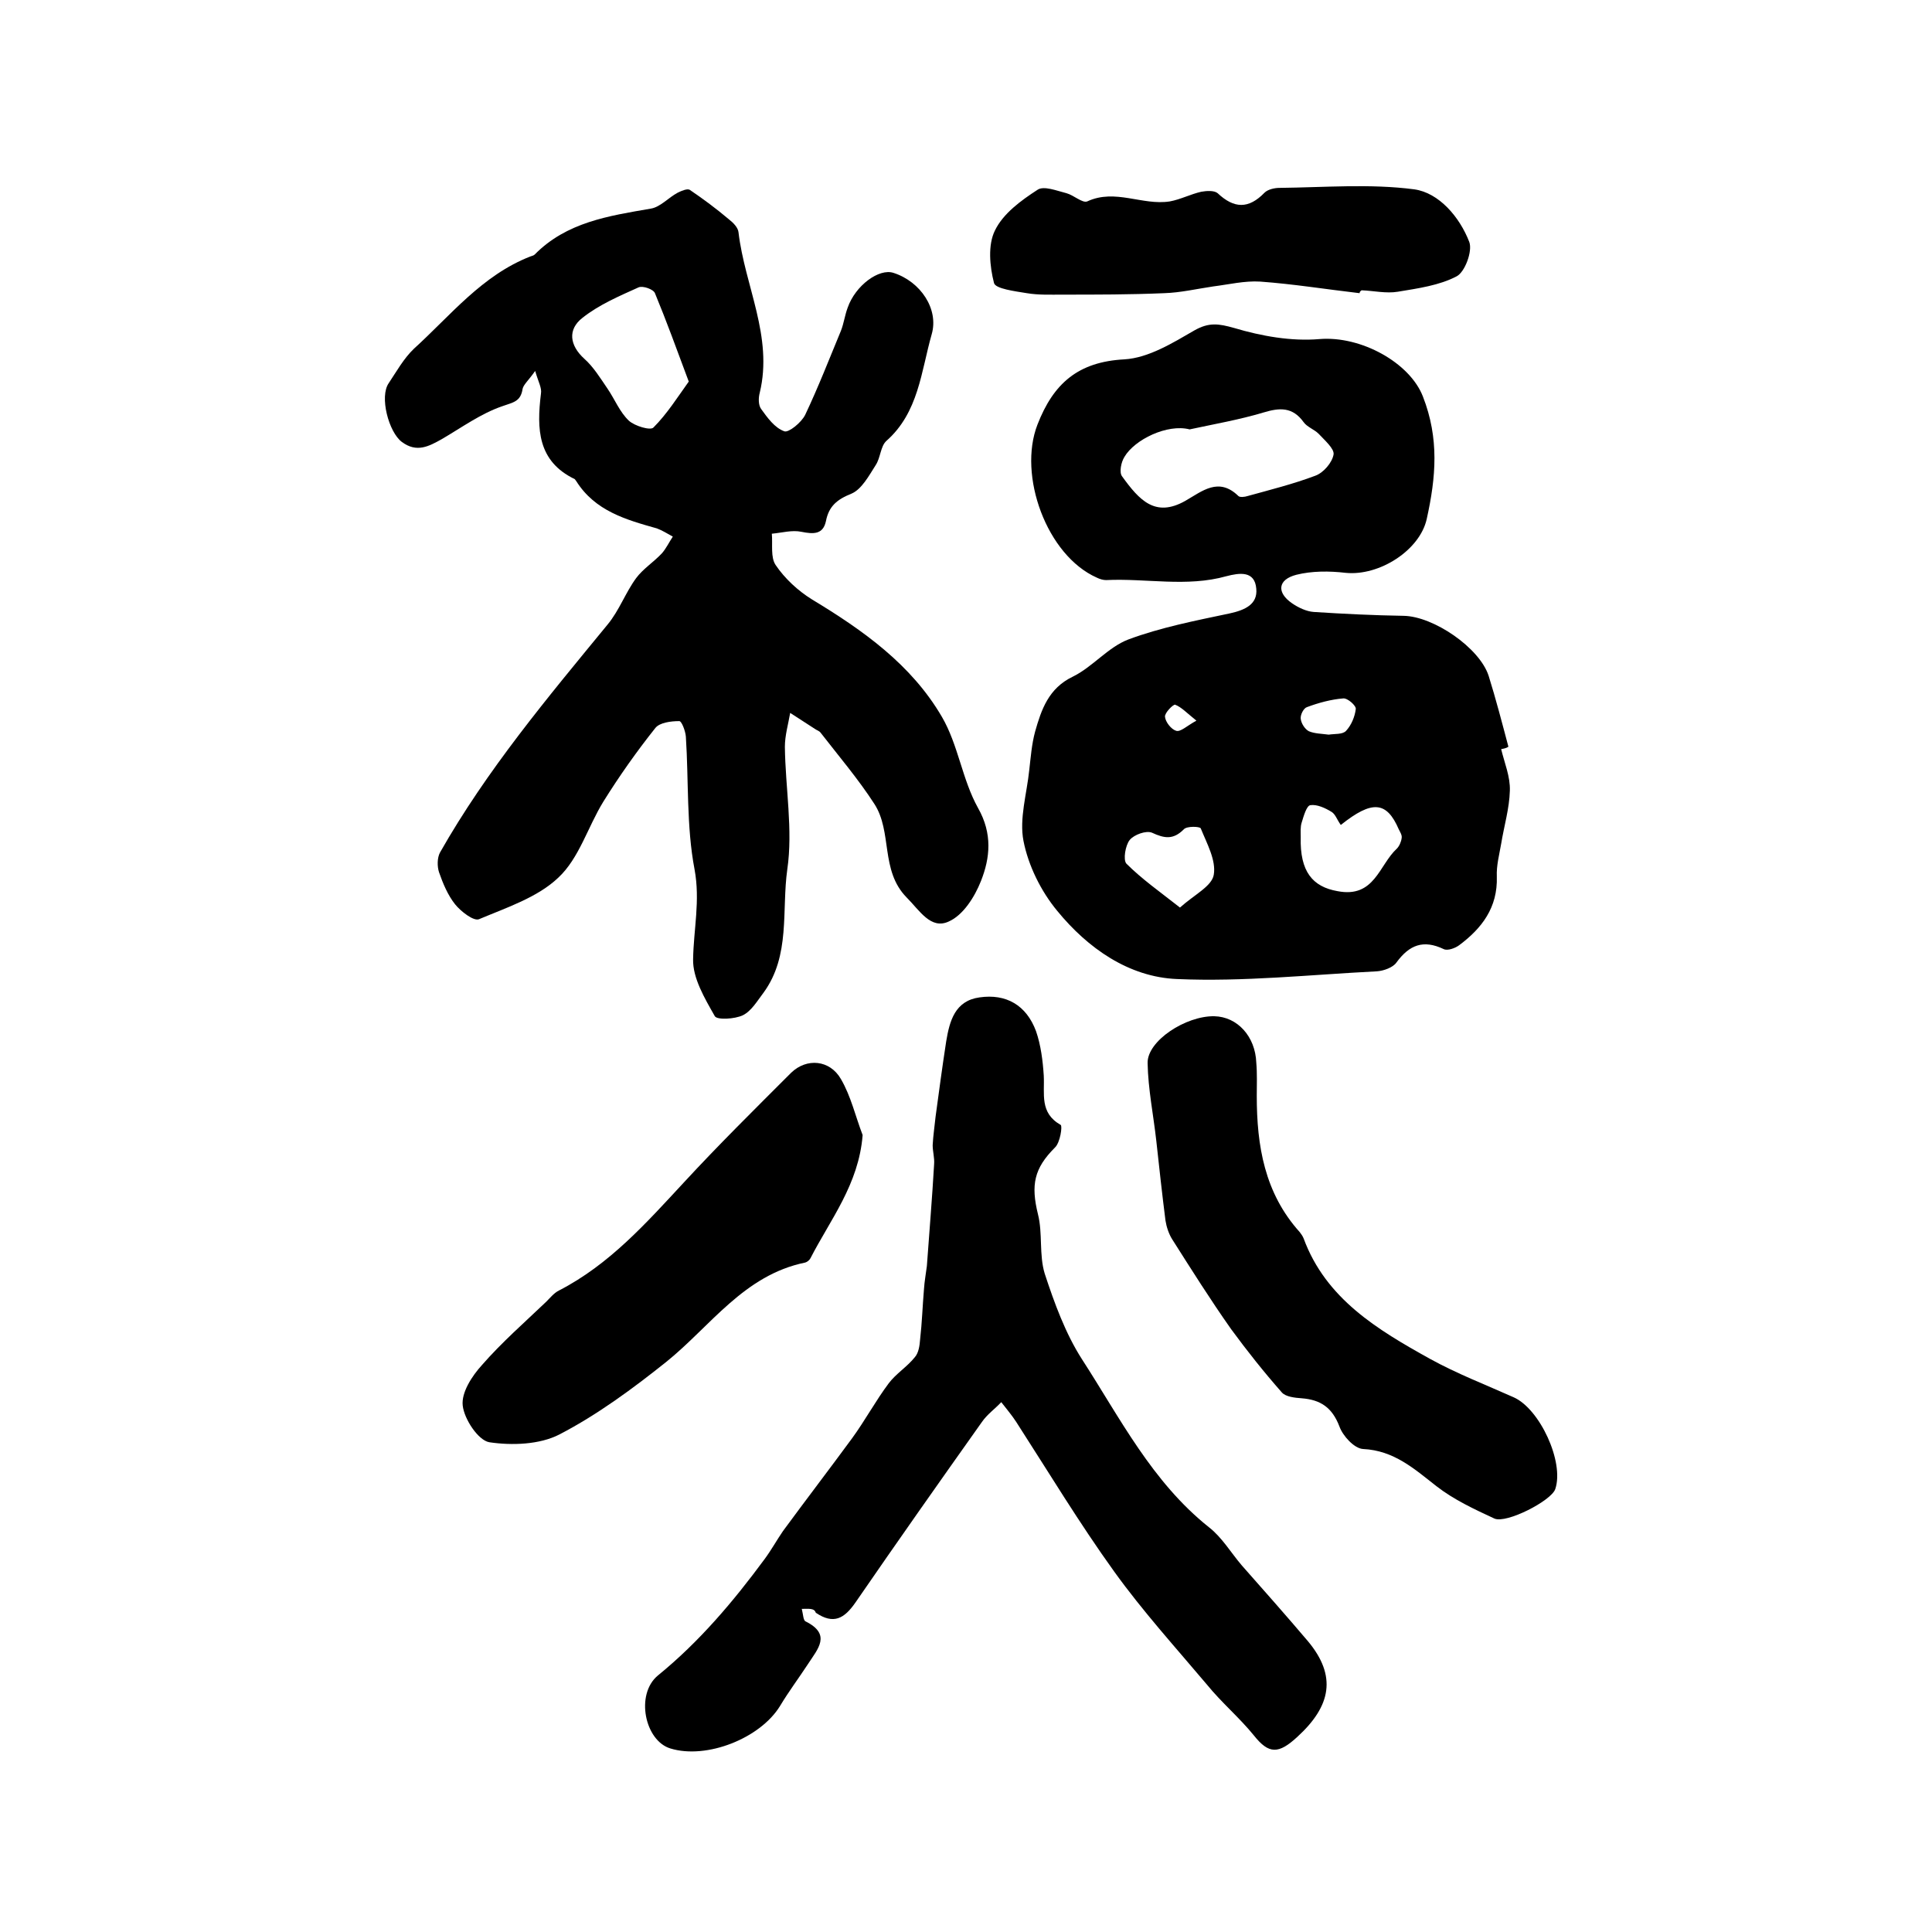 <?xml version="1.0" encoding="utf-8"?>
<!-- Generator: Adobe Illustrator 22.0.0, SVG Export Plug-In . SVG Version: 6.00 Build 0)  -->
<svg version="1.1" id="图层_1" xmlns="http://www.w3.org/2000/svg" xmlns:xlink="http://www.w3.org/1999/xlink" x="0px" y="0px"
	 viewBox="0 0 400 400" style="enable-background:new 0 0 400 400;" xml:space="preserve">
<style type="text/css">
	.st0{fill:#FFFFFF;}
</style>
<g>
	
	<path d="M310.8,155.1c0.7,2.9,1.9,5.7,1.8,8.6c-0.1,3.7-1.2,7.3-1.8,11c-0.4,2.3-1,4.5-0.9,6.8c0.2,6.4-3.1,10.7-7.8,14.2
		c-0.8,0.6-2.4,1.2-3.2,0.8c-4.2-2-7.1-0.9-9.8,2.8c-0.7,1-2.6,1.7-4,1.8c-13.8,0.7-27.7,2.2-41.4,1.6c-10-0.4-18.5-6.4-24.8-14.1
		c-3.4-4.1-6-9.4-7-14.5c-0.9-4.6,0.7-9.8,1.2-14.7c0.3-2.6,0.5-5.3,1.2-7.9c1.3-4.6,2.8-9,7.8-11.4c4.1-2,7.3-6.1,11.5-7.7
		c6.7-2.5,13.9-3.9,21-5.4c3.2-0.7,5.8-1.9,5.5-5.1c-0.3-3.8-3.5-3.3-6.2-2.6c-8.2,2.3-16.6,0.4-24.9,0.8c-0.6,0-1.3-0.2-1.9-0.5
		c-10.4-4.6-16.4-21.2-12.3-31.7c3.3-8.5,8.4-13,18-13.5c5-0.3,10-3.4,14.5-6c3-1.7,5-1.4,8.2-0.5c5.7,1.7,11.9,2.8,17.7,2.3
		c8.6-0.7,18.7,4.9,21.4,11.9c3.4,8.7,2.7,16.7,0.8,25.3c-1.4,6.5-9.8,11.9-16.8,11.2c-3.4-0.4-7-0.4-10.2,0.4
		c-3.9,1-4.1,3.7-0.9,5.9c1.3,0.9,3,1.7,4.5,1.8c6.2,0.4,12.4,0.7,18.6,0.8c6.2,0.1,15.7,6.6,17.6,12.4c1.5,4.8,2.8,9.8,4.1,14.7
		C311.9,154.9,311.3,155,310.8,155.1z M246.3,88.9c-4.6-1.2-11.4,2.1-13.5,5.7c-0.7,1.1-1.1,3.2-0.5,4c3.6,5,6.9,8.6,13.1,5.1
		c3.5-2,6.9-5,11-1c0.3,0.3,1.3,0.2,1.9,0c4.7-1.3,9.5-2.5,14-4.2c1.7-0.6,3.5-2.7,3.8-4.4c0.2-1.2-1.9-3-3.1-4.3
		c-0.9-0.9-2.4-1.4-3.1-2.4c-2.3-3.2-5-3-8.3-2C256.6,86.9,251.4,87.8,246.3,88.9z M277.6,170.8c-0.8-1.1-1.1-2.2-1.9-2.7
		c-1.3-0.8-3-1.6-4.4-1.4c-0.8,0.1-1.4,2.3-1.8,3.6c-0.3,0.9-0.2,2-0.2,3c-0.2,7.2,2.5,10.3,7.6,11.2c7.7,1.5,8.6-5.4,12.3-8.8
		c0.5-0.5,0.9-1.4,1-2.2c0.1-0.6-0.3-1.2-0.6-1.8C287.1,165.9,284.1,165.6,277.6,170.8z M244.3,187.9c3-2.7,6.6-4.4,7-6.8
		c0.5-3-1.4-6.4-2.7-9.6c-0.2-0.4-2.9-0.5-3.5,0.2c-2.2,2.2-4,1.9-6.6,0.7c-1.2-0.5-3.7,0.4-4.6,1.5c-0.9,1.1-1.4,4.1-0.7,4.9
		C236.4,182,240.1,184.6,244.3,187.9z M275.1,152.1c1.2-0.2,2.9,0,3.6-0.8c1.1-1.2,1.8-2.9,2-4.5c0.1-0.7-1.7-2.3-2.6-2.2
		c-2.5,0.2-5.1,0.9-7.5,1.8c-0.7,0.2-1.4,1.6-1.3,2.4c0.1,1,0.9,2.2,1.7,2.6C272.2,151.9,273.6,151.9,275.1,152.1z M247.7,149.2
		c-2-1.6-3.1-2.8-4.4-3.3c-0.4-0.1-2.2,1.7-2.1,2.5c0.1,1.1,1.3,2.6,2.3,2.9C244.4,151.6,245.7,150.3,247.7,149.2z"/>
	<path d="M110.8,76.8c-1.4,2-2.4,2.8-2.6,3.7c-0.4,2.7-2,2.8-4.2,3.6c-4.4,1.5-8.4,4.4-12.5,6.8c-2.7,1.5-5.2,2.9-8.3,0.6
		c-2.7-2-4.7-9.4-2.7-12.2c1.6-2.4,3.1-5.1,5.2-7.1c7.6-6.9,14.1-15.2,24.1-19.1c0.3-0.1,0.7-0.2,0.9-0.4c6.6-6.7,15.3-8,24-9.5
		c2-0.3,3.7-2.3,5.6-3.3c0.8-0.4,2-0.9,2.5-0.6c2.8,1.9,5.5,3.9,8.1,6.1c0.9,0.7,1.9,1.7,2,2.7c1.3,11.1,7.2,21.6,4.4,33.2
		c-0.3,1.1-0.3,2.6,0.3,3.4c1.3,1.8,2.8,3.9,4.8,4.6c0.9,0.3,3.5-1.8,4.3-3.4c2.7-5.7,5-11.6,7.4-17.4c0.6-1.5,0.8-3.2,1.4-4.8
		c1.6-4.6,6.5-8.2,9.5-7.2c5.6,1.8,9.4,7.5,7.9,12.7c-2.2,7.7-2.7,16.2-9.4,22.1c-1.2,1.1-1.2,3.5-2.2,5c-1.4,2.2-2.9,5-5,5.9
		c-3,1.2-4.7,2.6-5.3,5.7c-0.6,2.8-2.6,2.7-5.1,2.2c-1.9-0.4-4,0.2-6.1,0.4c0.2,2.2-0.3,4.9,0.8,6.5c1.9,2.8,4.6,5.3,7.5,7.1
		c10.6,6.4,20.6,13.5,26.9,24.3c3.4,5.8,4.2,13,7.5,18.9c3,5.3,2.5,10.3,0.6,15.1c-1.3,3.3-3.7,7.1-6.7,8.4c-3.7,1.7-6-2.3-8.7-5
		c-5.5-5.6-2.9-13.6-6.7-19.4c-3.3-5.1-7.3-9.8-11.1-14.7c-0.3-0.4-0.8-0.5-1.2-0.8c-1.7-1.1-3.4-2.2-5.1-3.3
		c-0.4,2.3-1.1,4.7-1.1,7c0.1,8.5,1.7,17.2,0.5,25.4c-1.2,8.5,0.7,17.8-4.9,25.5c-1.3,1.7-2.5,3.8-4.3,4.7c-1.7,0.8-5.3,1-5.8,0.2
		c-2.1-3.7-4.6-7.9-4.5-11.8c0.1-6.2,1.5-12.1,0.3-18.6c-1.7-8.9-1.2-18.3-1.8-27.5c-0.1-1.2-0.9-3.3-1.4-3.2c-1.7,0-4,0.3-4.9,1.4
		c-3.9,4.9-7.5,10-10.8,15.3c-3.2,5.2-5,11.7-9.3,15.7c-4.3,4.1-10.7,6.2-16.4,8.6c-1.1,0.5-3.8-1.6-5-3.1c-1.5-1.9-2.5-4.3-3.3-6.6
		c-0.4-1.2-0.4-3,0.2-4.1c9.7-17.1,22.3-32.1,34.7-47.2c2.4-2.9,3.7-6.6,5.9-9.6c1.4-1.9,3.6-3.3,5.3-5.1c0.9-1,1.5-2.3,2.3-3.5
		c-1.1-0.6-2.2-1.3-3.3-1.7c-6.4-1.8-12.8-3.6-16.7-9.8c-0.1-0.1-0.2-0.3-0.3-0.4c-7.7-3.7-7.9-10.4-7-17.7
		C112.2,80.3,111.5,79.2,110.8,76.8z M142.6,79c-2.5-6.7-4.6-12.5-7-18.3c-0.3-0.8-2.5-1.6-3.4-1.2c-4,1.8-8.2,3.6-11.6,6.3
		c-3.1,2.4-2.7,5.7,0.4,8.5c1.9,1.7,3.3,4,4.8,6.2c1.5,2.2,2.5,4.8,4.4,6.6c1.2,1.1,4.5,2.1,5.1,1.4C138.1,85.7,140.3,82.2,142.6,79
		z"/>
	<path d="M166,333.1c0.3,1.2,0.3,2.4,0.8,2.6c5.4,2.7,2.5,5.7,0.5,8.8c-1.9,2.9-4,5.7-5.8,8.7c-4.1,6.7-15.2,11.1-22.7,8.8
		c-5.3-1.6-7.3-11.2-2.6-15.1c8.6-7,15.6-15.3,22.1-24.1c1.4-1.9,2.5-3.9,3.8-5.8c4.7-6.4,9.6-12.8,14.3-19.2
		c2.7-3.7,4.9-7.8,7.6-11.4c1.5-2,3.8-3.4,5.4-5.4c0.8-0.9,1-2.4,1.1-3.7c0.4-3.5,0.5-6.9,0.8-10.4c0.1-1.6,0.4-3.2,0.6-4.8
		c0.5-7,1.1-14.1,1.5-21.1c0.1-1.3-0.3-2.6-0.3-3.9c0.1-2,0.4-3.9,0.6-5.9c0.7-5.2,1.4-10.4,2.2-15.6c0.7-4.2,1.8-8.4,6.9-9.1
		c5.5-0.8,9.7,1.6,11.7,7c1,2.9,1.4,6.1,1.6,9.2c0.2,3.8-0.9,7.7,3.5,10.2c0.4,0.2-0.1,3.7-1.2,4.7c-4.3,4.3-5,7.7-3.5,13.8
		c1,3.9,0.2,8.4,1.4,12.3c2,6.1,4.3,12.4,7.7,17.7c7.9,12.2,14.5,25.4,26.3,34.8c2.7,2.1,4.5,5.2,6.8,7.9
		c4.6,5.2,9.2,10.4,13.7,15.7c6,7.2,4.8,13.4-2.2,19.8c-3.9,3.6-5.9,3.6-9-0.3c-3-3.7-6.7-6.8-9.7-10.5
		c-6.5-7.7-13.3-15.2-19.2-23.4c-7.2-10-13.6-20.6-20.3-31c-0.9-1.4-2.1-2.8-3.1-4.1c-1.3,1.4-2.9,2.5-4,4.1
		c-8.8,12.4-17.6,24.9-26.2,37.4c-2.3,3.3-4.5,4.6-8.2,2.1C168.6,332.9,167.4,333.1,166,333.1z"/>
	<path d="M260.2,226.9c0,10.3,1.6,20.1,8.9,28.2c0.3,0.4,0.6,0.8,0.8,1.3c4.6,12.5,15.3,18.9,26.1,24.9c5.6,3.1,11.6,5.4,17.4,8
		c5.4,2.4,10.5,13.4,8.6,19c-0.8,2.4-10.1,7.2-12.6,6.1c-4.1-1.9-8.4-3.9-12-6.7c-4.6-3.6-8.8-7.4-15.2-7.7
		c-1.8-0.1-4.2-2.7-4.9-4.7c-1.5-3.9-3.9-5.5-7.8-5.8c-1.4-0.1-3.3-0.3-4.1-1.2c-3.7-4.2-7.2-8.6-10.5-13.1
		c-4.3-6.1-8.2-12.3-12.2-18.6c-0.7-1.1-1.2-2.6-1.4-3.9c-0.7-5.5-1.3-11-1.9-16.5c-0.6-5.4-1.7-10.7-1.8-16.1
		c-0.1-4.6,7.9-9.8,13.8-9.7c4.8,0.1,8.5,4.2,8.7,9.6C260.3,222.3,260.2,224.6,260.2,226.9z"/>
	<path d="M178.6,235c-0.8,10.2-6.7,17.5-10.8,25.5c-0.2,0.4-0.7,0.8-1.1,0.9c-12.7,2.6-19.6,13.2-28.8,20.6
		c-6.9,5.5-14.2,10.9-22.1,15c-4.1,2.1-9.8,2.3-14.5,1.6c-2.3-0.4-5.2-4.8-5.5-7.6c-0.3-2.7,1.9-6.1,4-8.4
		c4.1-4.7,8.8-8.8,13.3-13.1c0.8-0.8,1.6-1.8,2.6-2.3c10.5-5.4,18.1-14,25.9-22.4c7.2-7.8,14.7-15.2,22.2-22.7
		c3.2-3.1,8-2.7,10.3,1.3C176.2,227,177.1,231.1,178.6,235z"/>
	<path d="M281.5,60.7c-6.9-0.8-13.7-1.9-20.6-2.4c-3.2-0.2-6.5,0.6-9.7,1c-3.4,0.5-6.8,1.3-10.2,1.4c-7,0.3-14,0.3-21,0.3
		c-2.5,0-5,0.1-7.4-0.3c-2.4-0.4-6.5-0.9-6.8-2.1c-0.9-3.5-1.3-7.9,0.2-10.9c1.7-3.5,5.4-6.2,8.8-8.4c1.3-0.9,4,0.2,6,0.7
		c1.5,0.4,3.3,2.1,4.3,1.7c5.8-2.7,11.4,0.9,17.1,0c2.2-0.4,4.3-1.5,6.5-2c1.1-0.2,2.7-0.3,3.4,0.3c3.4,3.2,6.4,3.3,9.7-0.1
		c0.7-0.7,2.1-1,3.1-1c9.3-0.1,18.8-0.9,27.9,0.3c5.1,0.7,9.4,5.7,11.4,10.9c0.7,1.9-0.9,6.2-2.6,7.1c-3.6,1.9-8,2.5-12.2,3.2
		c-2.4,0.4-5-0.2-7.5-0.3C281.5,60.4,281.5,60.5,281.5,60.7z"/>
	
	
	
	
	
	
</g>
</svg>
